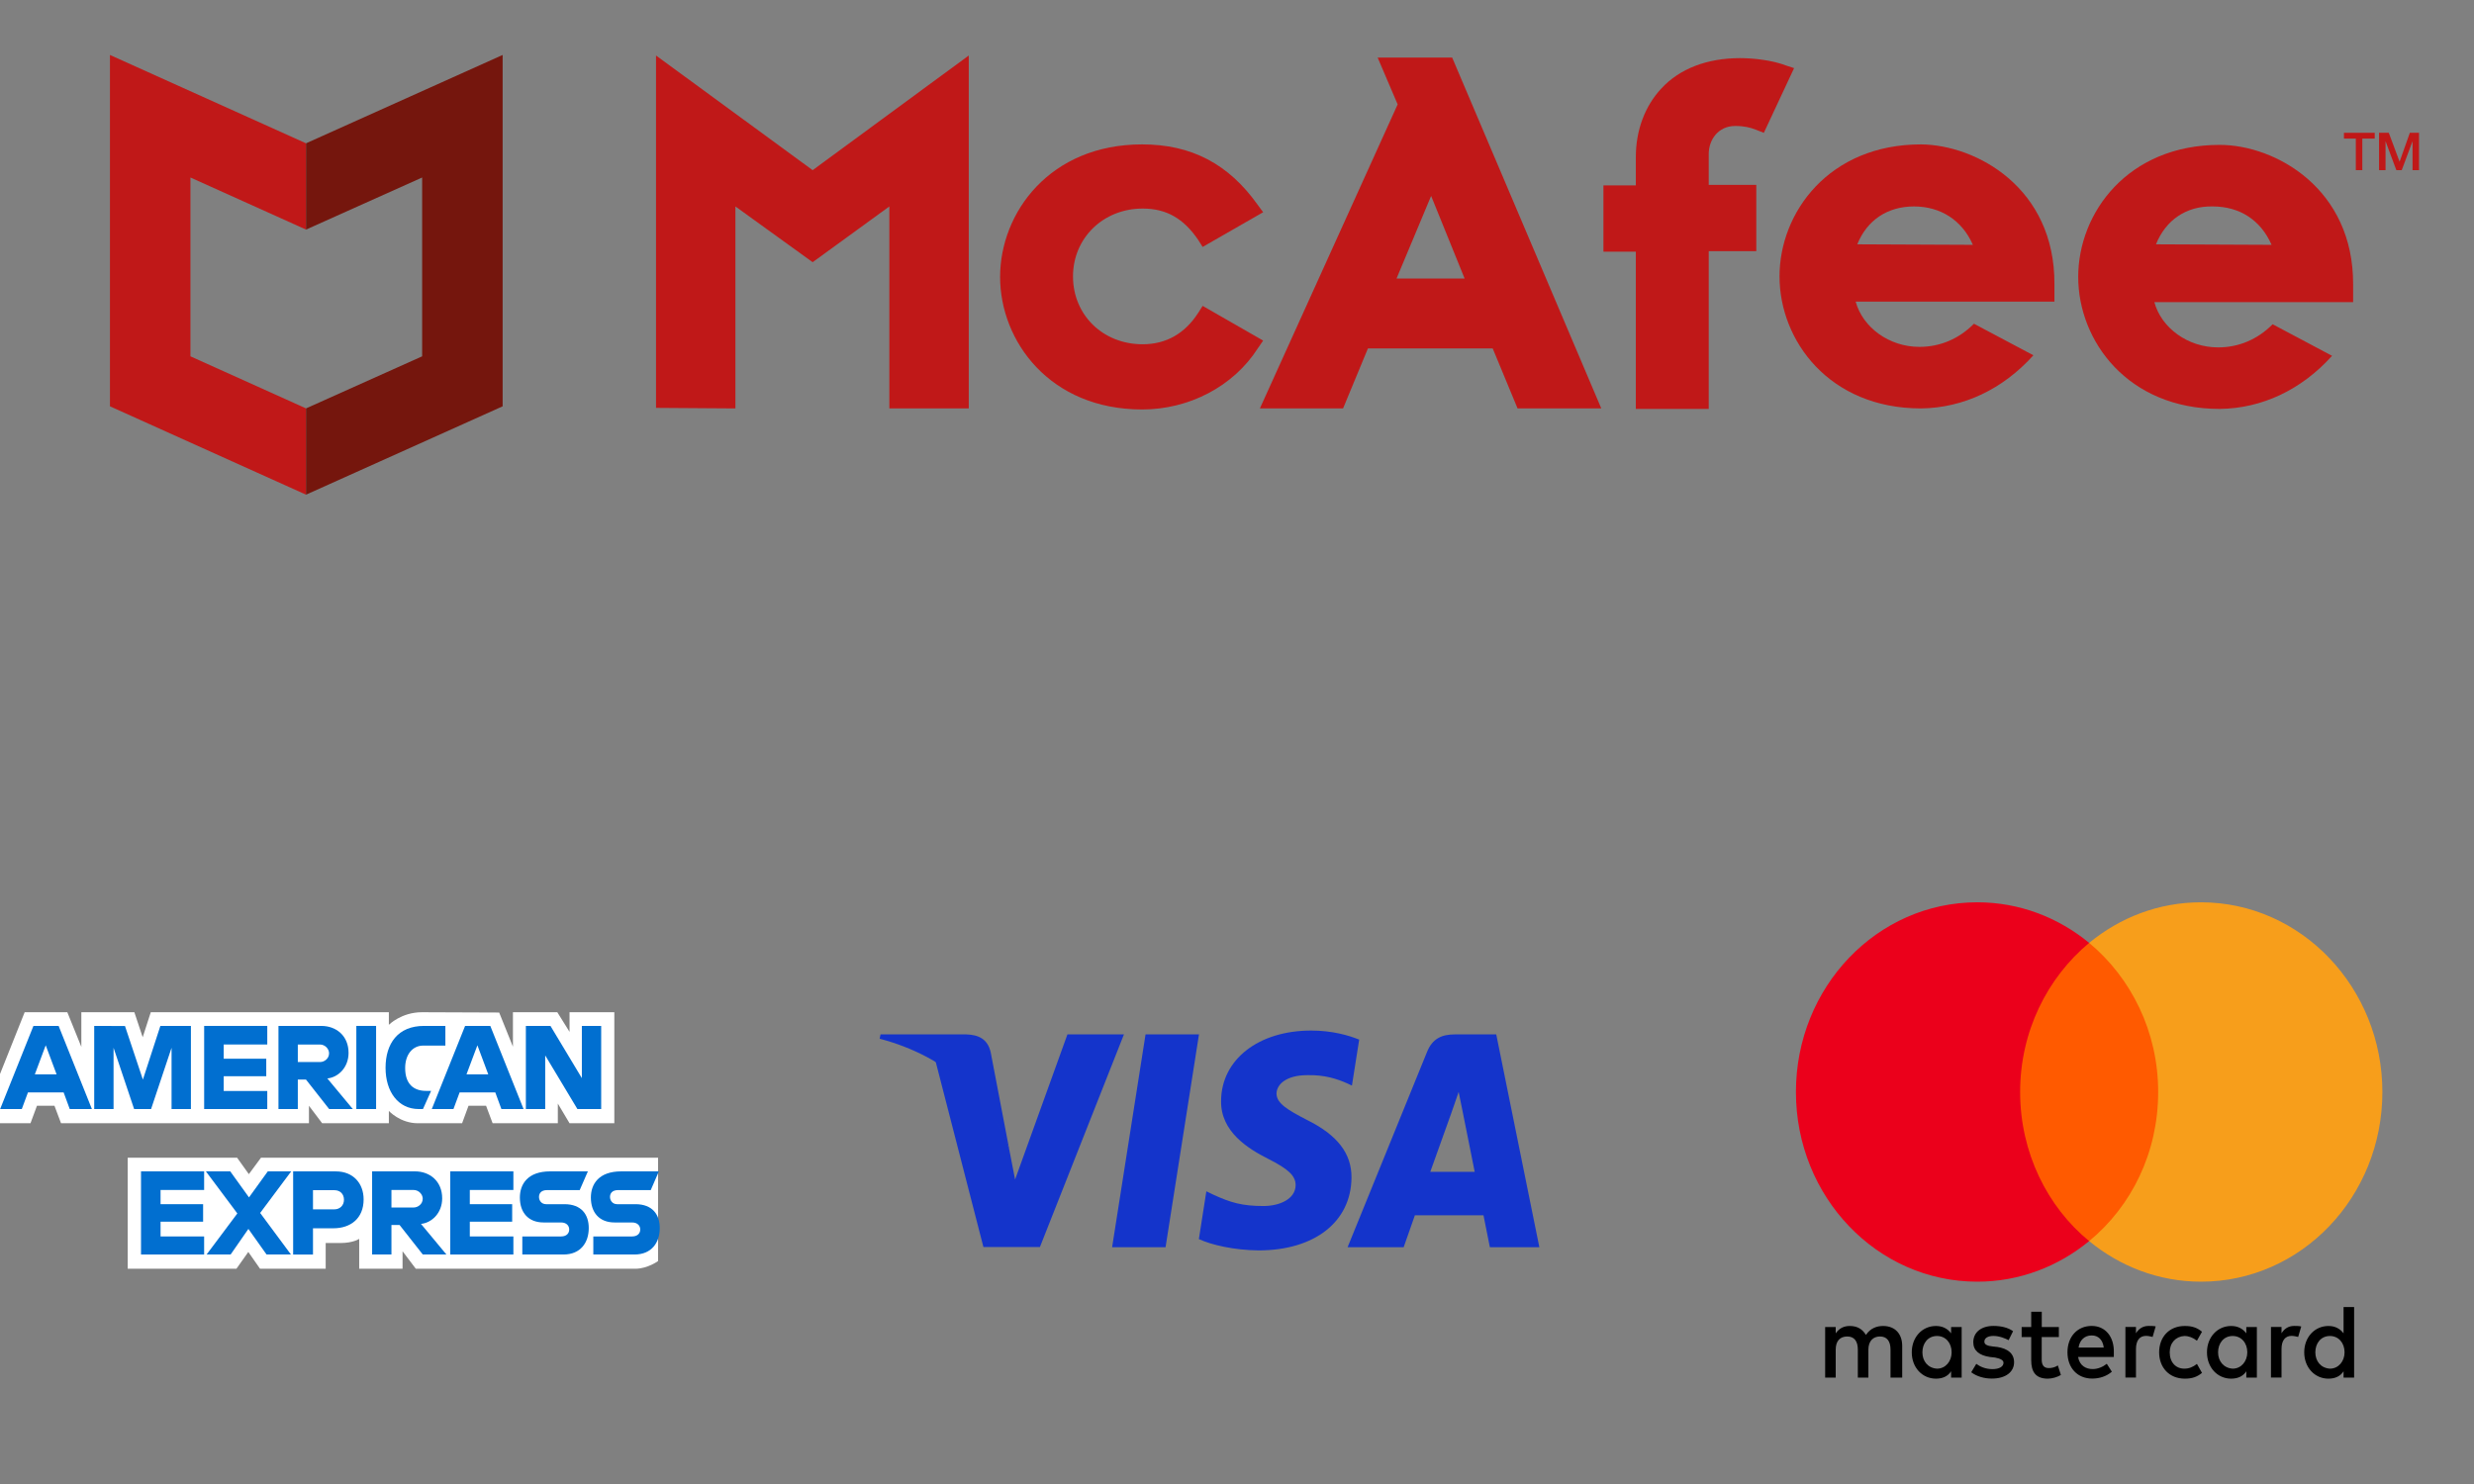 <svg width="90" height="54" viewBox="0 0 90 54" fill="none" xmlns="http://www.w3.org/2000/svg">
<rect x="0" y="0" width="90" height="54" fill="#808080" stroke="none"/>
<path d="M45.951 12.393L43.75 11.13L43.593 11.378C43.102 12.144 42.414 12.527 41.569 12.527C40.115 12.527 39.034 11.455 39.034 10.058C39.034 8.661 40.135 7.589 41.569 7.589C42.434 7.589 43.062 7.952 43.593 8.737L43.75 8.986L45.951 7.723L45.754 7.455C44.693 5.962 43.337 5.254 41.549 5.254C38.189 5.254 36.382 7.742 36.382 10.077C36.382 12.412 38.189 14.9 41.549 14.9C43.259 14.9 44.87 14.058 45.754 12.68L45.951 12.393Z" fill="#C01818"/>
<path d="M45.833 14.861H48.859L49.763 12.679H54.302L55.206 14.861H58.252L52.828 2.096H50.117L50.844 3.799L45.833 14.861ZM52.062 7.129L53.28 10.134H50.804L52.062 7.129Z" fill="#C01818"/>
<path d="M59.509 14.881H62.161V9.139H63.891V6.728H62.161V5.598C62.161 5.101 62.495 4.584 63.124 4.584C63.458 4.584 63.675 4.642 63.871 4.718L64.166 4.833L65.266 2.479L64.971 2.383C64.48 2.192 63.792 2.115 63.301 2.115C62.103 2.115 61.1 2.498 60.432 3.225C59.843 3.857 59.509 4.737 59.509 5.713V6.747H58.33V9.158H59.509V14.881Z" fill="#C01818"/>
<path d="M32.353 7.512V14.862H35.242V2.02L29.563 6.192L23.865 2.02V14.842L26.753 14.862V7.512L29.563 9.541L32.353 7.512Z" fill="#C01818"/>
<path d="M69.884 5.254C66.543 5.254 64.736 7.723 64.736 10.058C64.736 12.393 66.543 14.862 69.884 14.862C71.416 14.842 72.851 14.173 73.971 12.928L71.809 11.78C71.259 12.335 70.571 12.622 69.825 12.622C68.724 12.622 67.762 11.914 67.506 10.976H74.737V10.345C74.757 6.842 71.907 5.273 69.884 5.254ZM67.565 8.89C67.919 8.01 68.665 7.512 69.628 7.512C70.591 7.512 71.377 8.01 71.77 8.909L67.565 8.89Z" fill="#C01818"/>
<path d="M80.75 5.272C77.409 5.272 75.602 7.741 75.602 10.076C75.602 12.411 77.409 14.88 80.75 14.88C82.282 14.861 83.717 14.191 84.837 12.947L82.675 11.799C82.125 12.354 81.437 12.641 80.691 12.641C79.59 12.641 78.627 11.933 78.372 10.995H85.603V10.363C85.623 6.861 82.773 5.272 80.75 5.272ZM78.431 8.89C78.785 8.009 79.531 7.493 80.494 7.512C81.477 7.512 82.243 8.009 82.636 8.909L78.431 8.89Z" fill="#C01818"/>
<path d="M85.269 4.832H86.389V5.043H85.937V6.191H85.701V5.043H85.269V4.832Z" fill="#C01818"/>
<path d="M86.566 4.832H86.9L87.293 5.885L87.666 4.832H88V6.191H87.764V5.138L87.371 6.191H87.175L86.782 5.138V6.191H86.546V4.832H86.566Z" fill="#C01818"/>
<path d="M11.133 5.215L4 2V14.785L11.133 18V14.861L6.928 12.966V6.459L11.133 8.354V5.215Z" fill="#C01818"/>
<path d="M11.133 5.215L18.285 2V14.785L11.133 18V14.861L15.357 12.966V6.459L11.133 8.354V5.215Z" fill="#75160D"/>
<path d="M4.646 46.167V42.127H8.626L9.053 42.725L9.494 42.127H23.939V45.888C23.939 45.888 23.561 46.163 23.124 46.167H15.126L14.644 45.53V46.167H13.067V45.08C13.067 45.08 12.851 45.231 12.385 45.231H11.848V46.167H9.46L9.033 45.556L8.601 46.167H4.646Z" fill="white"/>
<path d="M0 39.082L0.897 36.833H2.449L2.959 38.093V36.833H4.888L5.191 37.744L5.485 36.833H14.146V37.291C14.146 37.291 14.601 36.833 15.349 36.833L18.159 36.844L18.66 38.087V36.833H20.274L20.719 37.547V36.833H22.348V40.873H20.719L20.293 40.157V40.873H17.921L17.682 40.236H17.044L16.81 40.873H15.201C14.557 40.873 14.146 40.425 14.146 40.425V40.873H11.72L11.239 40.236V40.873H2.22L1.981 40.236H1.345L1.109 40.873H0V39.082Z" fill="white"/>
<path d="M1.216 37.332L0.005 40.356H0.793L1.017 39.751H2.315L2.537 40.356H3.343L2.133 37.332H1.216ZM1.663 38.036L2.059 39.094H1.267L1.663 38.036Z" fill="#016FD0"/>
<path d="M3.427 40.356V37.331L4.547 37.335L5.198 39.285L5.834 37.331H6.945V40.356H6.241V38.127L5.496 40.356H4.879L4.131 38.127V40.356H3.427Z" fill="#016FD0"/>
<path d="M7.427 40.356V37.331H9.723V38.007H8.138V38.525H9.686V39.162H8.138V39.699H9.723V40.356H7.427Z" fill="#016FD0"/>
<path d="M10.13 37.332V40.356H10.834V39.282H11.13L11.974 40.356H12.834L11.908 39.242C12.288 39.208 12.68 38.857 12.68 38.313C12.68 37.676 12.215 37.332 11.696 37.332H10.13ZM10.834 38.008H11.638C11.831 38.008 11.971 38.17 11.971 38.327C11.971 38.528 11.79 38.645 11.649 38.645H10.834V38.008Z" fill="#016FD0"/>
<path d="M13.682 40.356H12.963V37.331H13.682V40.356Z" fill="#016FD0"/>
<path d="M15.387 40.356H15.232C14.482 40.356 14.026 39.72 14.026 38.856C14.026 37.97 14.476 37.331 15.424 37.331H16.202V38.047H15.396C15.011 38.047 14.739 38.37 14.739 38.863C14.739 39.449 15.05 39.695 15.498 39.695H15.683L15.387 40.356Z" fill="#016FD0"/>
<path d="M16.919 37.332L15.708 40.356H16.496L16.72 39.751H18.018L18.24 40.356H19.046L17.837 37.332H16.919ZM17.367 38.036L17.762 39.094H16.97L17.367 38.036Z" fill="#016FD0"/>
<path d="M19.13 40.356V37.331H20.025L21.167 39.231V37.331H21.87V40.356H21.005L19.834 38.405V40.356H19.13Z" fill="#016FD0"/>
<path d="M5.13 45.649V42.624H7.426V43.301H5.841V43.818H7.389V44.455H5.841V44.992H7.426V45.649H5.13Z" fill="#016FD0"/>
<path d="M16.38 45.649V42.624H18.676V43.301H17.091V43.818H18.632V44.455H17.091V44.992H18.676V45.649H16.38Z" fill="#016FD0"/>
<path d="M7.516 45.649L8.634 44.155L7.49 42.624H8.376L9.058 43.571L9.742 42.624H10.593L9.464 44.137L10.584 45.649H9.697L9.036 44.718L8.39 45.649H7.516Z" fill="#016FD0"/>
<path d="M10.664 42.625V45.65H11.386V44.695H12.127C12.753 44.695 13.228 44.338 13.228 43.643C13.228 43.067 12.856 42.625 12.218 42.625H10.664ZM11.386 43.309H12.166C12.369 43.309 12.513 43.443 12.513 43.658C12.513 43.859 12.369 44.006 12.164 44.006H11.386V43.309Z" fill="#016FD0"/>
<path d="M13.537 42.624V45.649H14.24V44.575H14.536L15.38 45.649H16.24L15.314 44.535C15.694 44.5 16.086 44.15 16.086 43.606C16.086 42.969 15.621 42.624 15.102 42.624H13.537ZM14.24 43.301H15.044C15.237 43.301 15.378 43.463 15.378 43.619C15.378 43.82 15.196 43.938 15.055 43.938H14.24V43.301Z" fill="#016FD0"/>
<path d="M19.001 45.649V44.992H20.409C20.617 44.992 20.707 44.871 20.707 44.739C20.707 44.611 20.617 44.483 20.409 44.483H19.773C19.22 44.483 18.912 44.121 18.912 43.577C18.912 43.092 19.194 42.624 20.015 42.624H21.386L21.089 43.305H19.904C19.678 43.305 19.608 43.433 19.608 43.555C19.608 43.68 19.694 43.818 19.867 43.818H20.534C21.15 43.818 21.418 44.194 21.418 44.687C21.418 45.216 21.12 45.649 20.5 45.649H19.001Z" fill="#016FD0"/>
<path d="M21.584 45.649V44.992H22.992C23.201 44.992 23.291 44.871 23.291 44.739C23.291 44.611 23.201 44.483 22.992 44.483H22.356C21.803 44.483 21.495 44.121 21.495 43.577C21.495 43.092 21.777 42.624 22.599 42.624H23.969L23.673 43.305H22.488C22.261 43.305 22.191 43.433 22.191 43.555C22.191 43.68 22.278 43.818 22.451 43.818H23.117C23.734 43.818 24.001 44.194 24.001 44.687C24.001 45.216 23.703 45.649 23.084 45.649H21.584Z" fill="#016FD0"/>
<path d="M42.401 45.384H40.457L41.673 37.64H43.617L42.401 45.384Z" fill="#1434CB"/>
<path d="M49.445 37.83C49.062 37.673 48.453 37.5 47.701 37.5C45.781 37.5 44.429 38.554 44.421 40.062C44.405 41.174 45.389 41.792 46.125 42.163C46.877 42.542 47.133 42.789 47.133 43.127C47.125 43.646 46.525 43.885 45.965 43.885C45.189 43.885 44.773 43.762 44.141 43.473L43.885 43.349L43.613 45.088C44.069 45.302 44.909 45.492 45.781 45.5C47.821 45.5 49.149 44.462 49.165 42.855C49.173 41.974 48.653 41.298 47.533 40.746C46.853 40.392 46.437 40.153 46.437 39.79C46.445 39.461 46.789 39.123 47.557 39.123C48.189 39.107 48.653 39.263 49.005 39.42L49.181 39.502L49.445 37.83Z" fill="#1434CB"/>
<path d="M52.031 42.641C52.191 42.196 52.807 40.474 52.807 40.474C52.799 40.491 52.967 40.021 53.063 39.733L53.199 40.4C53.199 40.4 53.567 42.254 53.647 42.641C53.343 42.641 52.415 42.641 52.031 42.641ZM54.431 37.64H52.927C52.464 37.64 52.111 37.78 51.911 38.283L49.023 45.384H51.063C51.063 45.384 51.399 44.428 51.471 44.222C51.695 44.222 53.679 44.222 53.967 44.222C54.023 44.494 54.199 45.384 54.199 45.384H55.999L54.431 37.64Z" fill="#1434CB"/>
<path d="M38.831 37.64L36.927 42.921L36.719 41.85C36.367 40.614 35.263 39.271 34.031 38.604L35.775 45.376H37.831L40.887 37.64H38.831Z" fill="#1434CB"/>
<path d="M35.16 37.64H32.032L32 37.797C34.44 38.439 36.056 39.988 36.72 41.85L36.04 38.291C35.928 37.796 35.584 37.656 35.16 37.64Z" fill="#1434CB"/>
<path d="M69.199 50.129V48.978C69.199 48.538 68.943 48.25 68.503 48.25C68.283 48.25 68.044 48.326 67.88 48.576C67.752 48.366 67.568 48.25 67.293 48.25C67.109 48.25 66.925 48.308 66.78 48.518V48.288H66.396V50.129H66.78V49.112C66.78 48.786 66.945 48.632 67.201 48.632C67.457 48.632 67.585 48.804 67.585 49.112V50.129H67.969V49.112C67.969 48.786 68.153 48.632 68.39 48.632C68.646 48.632 68.774 48.804 68.774 49.112V50.129H69.199ZM74.9 48.288H74.276V47.732H73.892V48.288H73.544V48.652H73.892V49.496C73.892 49.919 74.056 50.167 74.496 50.167C74.661 50.167 74.844 50.108 74.972 50.033L74.861 49.686C74.75 49.762 74.622 49.782 74.53 49.782C74.347 49.782 74.274 49.666 74.274 49.476V48.652H74.898V48.288H74.9ZM78.162 48.248C77.942 48.248 77.795 48.364 77.703 48.516V48.286H77.319V50.126H77.703V49.09C77.703 48.784 77.831 48.61 78.07 48.61C78.143 48.61 78.235 48.63 78.309 48.648L78.42 48.264C78.344 48.248 78.235 48.248 78.162 48.248ZM73.232 48.44C73.049 48.306 72.792 48.248 72.517 48.248C72.077 48.248 71.785 48.478 71.785 48.842C71.785 49.148 72.005 49.322 72.389 49.378L72.573 49.398C72.773 49.436 72.884 49.494 72.884 49.59C72.884 49.724 72.737 49.82 72.481 49.82C72.225 49.82 72.022 49.724 71.894 49.628L71.71 49.934C71.911 50.088 72.186 50.164 72.462 50.164C72.974 50.164 73.269 49.914 73.269 49.57C73.269 49.244 73.029 49.072 72.664 49.014L72.481 48.994C72.316 48.974 72.188 48.936 72.188 48.822C72.188 48.688 72.316 48.612 72.519 48.612C72.739 48.612 72.959 48.708 73.07 48.766L73.232 48.44ZM83.457 48.248C83.237 48.248 83.09 48.364 82.998 48.516V48.286H82.614V50.126H82.998V49.09C82.998 48.784 83.126 48.61 83.365 48.61C83.438 48.61 83.529 48.63 83.604 48.648L83.715 48.268C83.641 48.248 83.532 48.248 83.457 48.248ZM78.546 49.208C78.546 49.764 78.914 50.167 79.481 50.167C79.738 50.167 79.921 50.108 80.105 49.957L79.921 49.63C79.774 49.747 79.629 49.803 79.462 49.803C79.151 49.803 78.931 49.572 78.931 49.208C78.931 48.862 79.151 48.632 79.462 48.614C79.627 48.614 79.774 48.672 79.921 48.786L80.105 48.46C79.921 48.306 79.738 48.25 79.481 48.25C78.914 48.248 78.546 48.652 78.546 49.208ZM82.101 49.208V48.288H81.717V48.518C81.589 48.346 81.405 48.25 81.166 48.25C80.671 48.25 80.286 48.652 80.286 49.208C80.286 49.764 80.671 50.167 81.166 50.167C81.422 50.167 81.606 50.071 81.717 49.898V50.129H82.101V49.208ZM80.69 49.208C80.69 48.882 80.891 48.614 81.222 48.614C81.533 48.614 81.753 48.864 81.753 49.208C81.753 49.535 81.533 49.803 81.222 49.803C80.893 49.782 80.69 49.532 80.69 49.208ZM76.091 48.248C75.579 48.248 75.211 48.632 75.211 49.206C75.211 49.782 75.579 50.164 76.11 50.164C76.367 50.164 76.623 50.088 76.826 49.914L76.642 49.626C76.495 49.742 76.311 49.818 76.129 49.818C75.89 49.818 75.653 49.702 75.598 49.378H76.898C76.898 49.32 76.898 49.282 76.898 49.224C76.915 48.632 76.584 48.248 76.091 48.248ZM76.091 48.594C76.33 48.594 76.495 48.748 76.531 49.034H75.615C75.651 48.786 75.816 48.594 76.091 48.594ZM85.639 49.208V47.56H85.255V48.518C85.126 48.346 84.943 48.25 84.704 48.25C84.209 48.25 83.824 48.652 83.824 49.208C83.824 49.764 84.209 50.167 84.704 50.167C84.96 50.167 85.144 50.071 85.255 49.898V50.129H85.639V49.208ZM84.228 49.208C84.228 48.882 84.428 48.614 84.759 48.614C85.071 48.614 85.291 48.864 85.291 49.208C85.291 49.535 85.071 49.803 84.759 49.803C84.428 49.782 84.228 49.532 84.228 49.208ZM71.362 49.208V48.288H70.978V48.518C70.85 48.346 70.666 48.25 70.427 48.25C69.931 48.25 69.547 48.652 69.547 49.208C69.547 49.764 69.931 50.167 70.427 50.167C70.683 50.167 70.867 50.071 70.978 49.898V50.129H71.362V49.208ZM69.934 49.208C69.934 48.882 70.134 48.614 70.465 48.614C70.777 48.614 70.997 48.864 70.997 49.208C70.997 49.535 70.777 49.803 70.465 49.803C70.134 49.782 69.934 49.532 69.934 49.208Z" fill="black"/>
<path d="M78.877 34.309H73.104V45.161H78.877V34.309Z" fill="#FF5A00"/>
<path d="M73.489 39.735C73.489 37.531 74.48 35.574 76 34.31C74.881 33.389 73.47 32.833 71.931 32.833C68.284 32.833 65.333 35.92 65.333 39.735C65.333 43.551 68.284 46.638 71.931 46.638C73.47 46.638 74.881 46.081 76 45.161C74.478 43.915 73.489 41.94 73.489 39.735Z" fill="#EB001B"/>
<path d="M86.667 39.735C86.667 43.551 83.716 46.638 80.069 46.638C78.53 46.638 77.119 46.081 76 45.161C77.539 43.895 78.511 41.94 78.511 39.735C78.511 37.531 77.52 35.574 76 34.31C77.117 33.389 78.528 32.833 80.067 32.833C83.716 32.833 86.667 35.94 86.667 39.735Z" fill="#F79E1B"/>
</svg>
